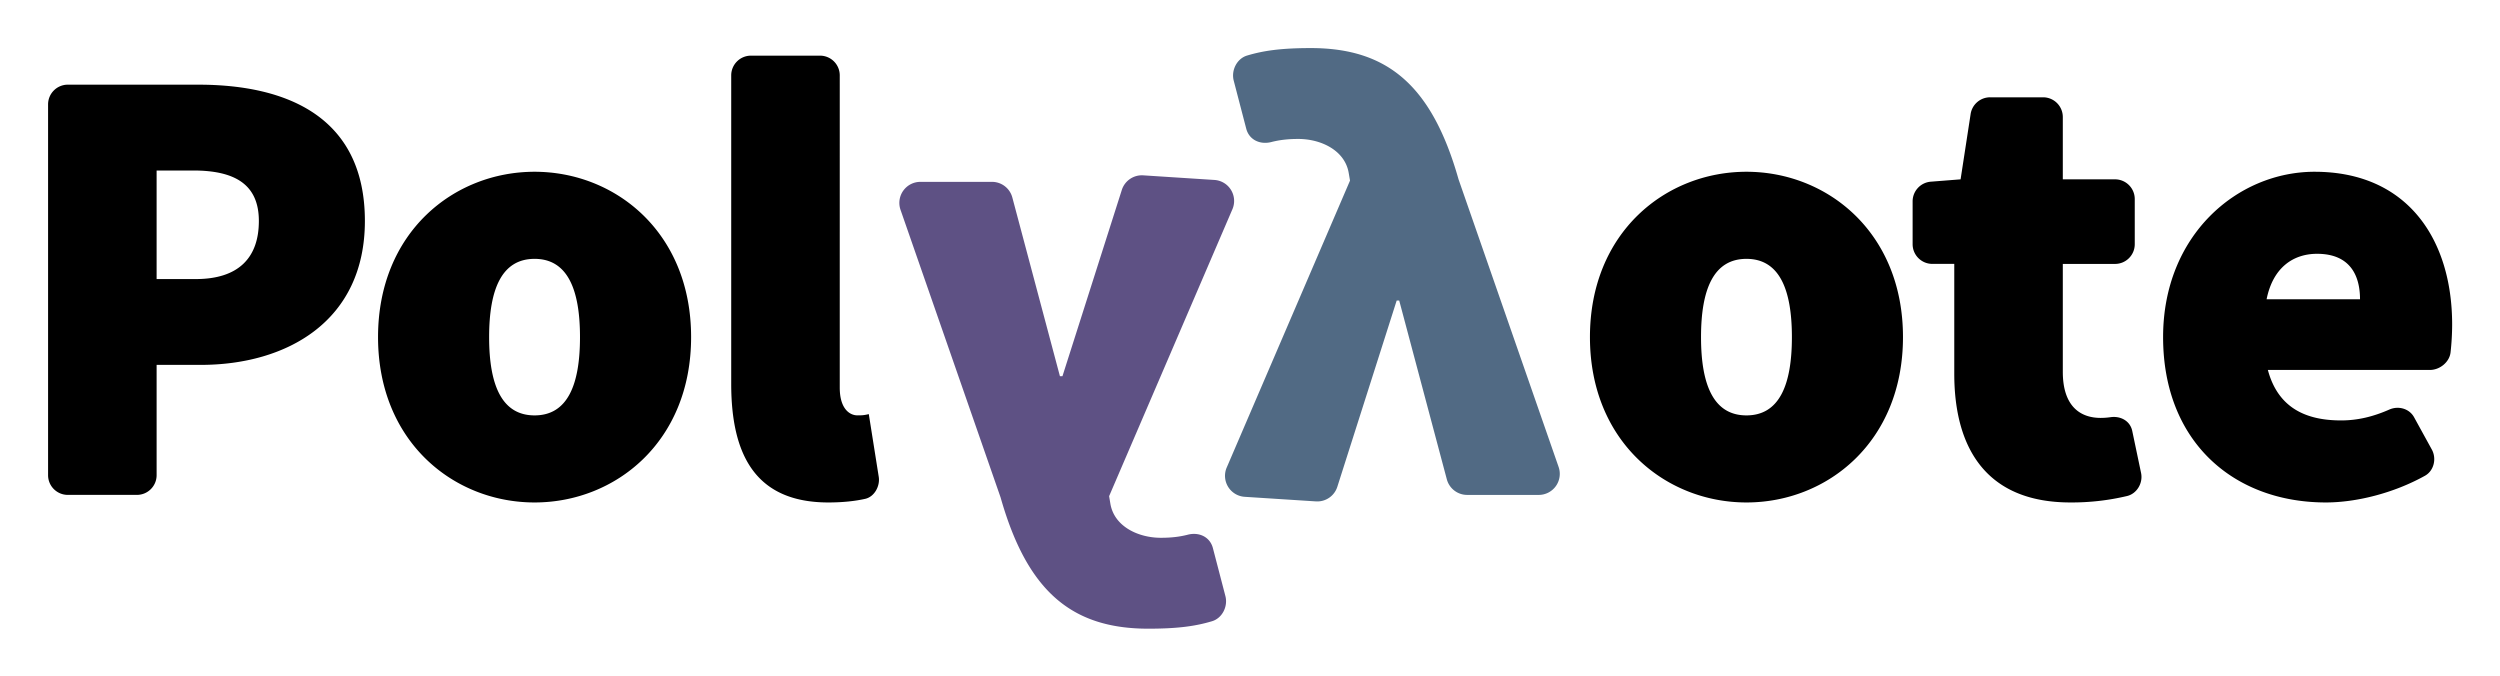 <svg xmlns="http://www.w3.org/2000/svg" role="img" viewBox="-1.72 -1.72 89.44 24.19"><title>Polynote logo</title><path d="M24.44.976v11.035c0 2.529.858 4.245 3.477 4.245.523 0 .963-.05 1.318-.13.327-.074.536-.455.483-.787l-.356-2.244c-.18.045-.27.045-.406.045-.271 0-.633-.225-.633-.993V.977a.706.706 0 0 0-.705-.706h-2.473a.706.706 0 0 0-.705.705zM0 2.015V15.28c0 .39.316.705.706.705h2.472c.39 0 .705-.316.705-.705v-3.946h1.58c3.071 0 5.871-1.558 5.871-5.148 0-3.703-2.755-4.877-5.96-4.877H.705A.706.706 0 0 0 0 2.015zm68.781.345l-.359 2.336-1.066.084a.706.706 0 0 0-.65.704v1.532c0 .39.316.705.706.705h.784v3.929c0 2.754 1.22 4.606 4.155 4.606a8.55 8.55 0 0 0 2.025-.23c.356-.085.578-.467.503-.825l-.316-1.505c-.075-.357-.416-.542-.776-.491a2.527 2.527 0 0 1-.353.026c-.722 0-1.355-.407-1.355-1.649v-3.86h1.869c.39 0 .705-.316.705-.706V5.402a.706.706 0 0 0-.705-.706h-1.869v-2.23a.706.706 0 0 0-.705-.705h-1.895a.706.706 0 0 0-.698.599zM3.883 4.38h1.31c1.49 0 2.348.497 2.348 1.806 0 1.31-.722 2.078-2.258 2.078h-1.4zm13.522.045c-2.89 0-5.6 2.168-5.6 5.915 0 3.748 2.71 5.916 5.6 5.916 2.89 0 5.6-2.168 5.6-5.916 0-3.747-2.71-5.915-5.6-5.915zm43.356 0c-2.89 0-5.599 2.168-5.599 5.915 0 3.748 2.71 5.916 5.6 5.916 2.89 0 5.599-2.168 5.599-5.916 0-3.747-2.71-5.915-5.6-5.915zm20.325 0c-2.754 0-5.419 2.258-5.419 5.915 0 3.748 2.529 5.916 5.825 5.916 1.077 0 2.417-.328 3.544-.956.322-.179.422-.615.244-.939l-.633-1.152c-.171-.312-.56-.42-.886-.277-.59.26-1.145.389-1.727.389-1.264 0-2.257-.452-2.619-1.806h5.8c.35 0 .697-.279.736-.628a9.21 9.21 0 0 0 .057-.998c0-3.025-1.58-5.464-4.922-5.464zm.09 2.935c1.174 0 1.536.768 1.536 1.626H79.37c.226-1.129.948-1.626 1.806-1.626zm-63.77.181c1.173 0 1.624 1.084 1.624 2.8 0 1.715-.45 2.8-1.625 2.8-1.174 0-1.626-1.085-1.626-2.8 0-1.716.452-2.8 1.626-2.8zm43.355 0c1.174 0 1.626 1.084 1.626 2.8 0 1.715-.452 2.8-1.626 2.8s-1.625-1.085-1.625-2.8c0-1.716.451-2.8 1.625-2.8z"/><path fill="#5e5184" d="M38.414 5.076L36.29 11.74h-.09l-1.703-6.395a.753.753 0 0 0-.728-.559h-2.562a.753.753 0 0 0-.71 1l3.58 10.29c.948 3.34 2.529 4.696 5.283 4.696 1.079 0 1.708-.095 2.282-.267.366-.11.575-.53.478-.9l-.447-1.716c-.105-.403-.498-.583-.9-.479-.277.071-.573.11-.961.11-.813 0-1.671-.406-1.807-1.219l-.045-.27 4.411-10.265a.753.753 0 0 0-.643-1.048l-2.549-.165a.753.753 0 0 0-.765.523z"/><path fill="#516a84" d="M46.124 15.696l2.124-6.665h.09l1.703 6.395a.753.753 0 0 0 .727.56h2.563a.753.753 0 0 0 .71-1l-3.58-10.29C49.513 1.355 47.932 0 45.178 0c-1.079 0-1.708.095-2.282.267-.366.11-.575.53-.478.9l.447 1.716c.105.403.498.582.9.478.276-.07.573-.11.961-.11.813 0 1.671.407 1.806 1.22l.046.27-4.411 10.265a.753.753 0 0 0 .643 1.048l2.549.164a.753.753 0 0 0 .765-.522z"/></svg>
